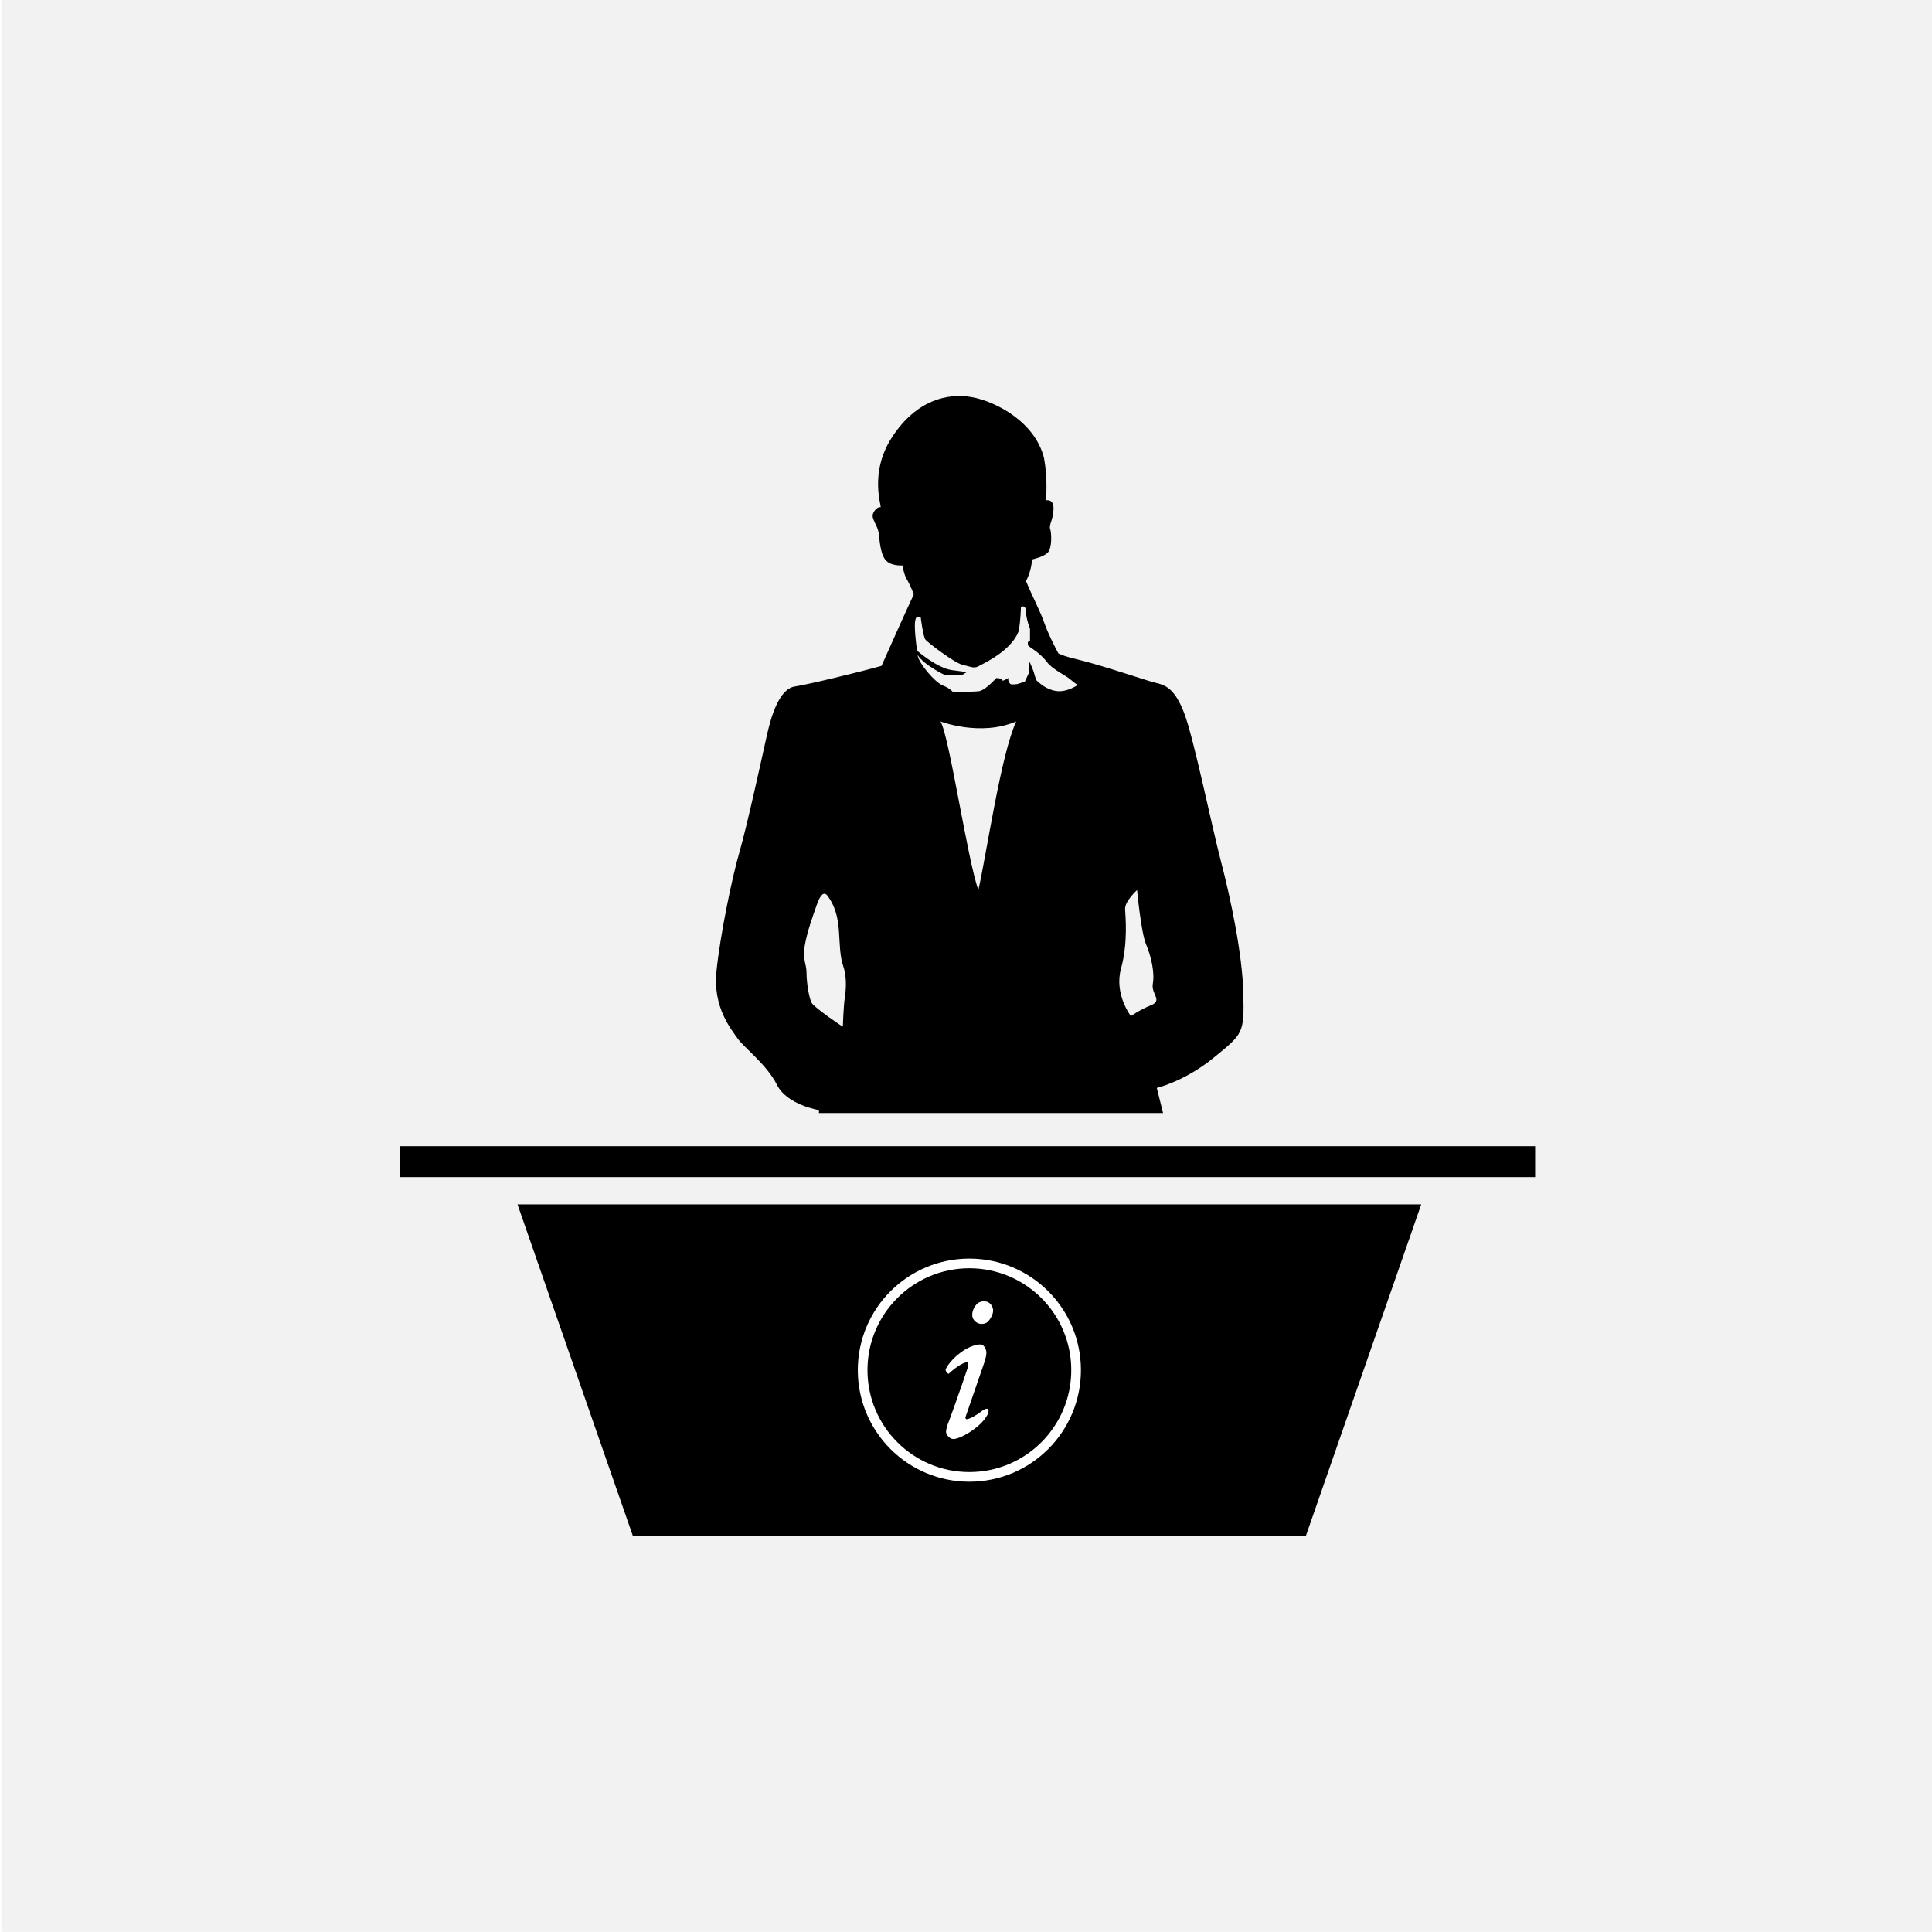 <?xml version="1.0" encoding="utf-8"?>
<!-- Generator: Adobe Illustrator 24.1.3, SVG Export Plug-In . SVG Version: 6.00 Build 0)  -->
<svg version="1.1" id="レイヤー_1" xmlns="http://www.w3.org/2000/svg" xmlns:xlink="http://www.w3.org/1999/xlink" x="0px"
	 y="0px" viewBox="0 0 400 400" style="enable-background:new 0 0 400 400;" xml:space="preserve">
<style type="text/css">
	.st0{fill:#F2F2F2;}
  .is-current .st0{fill:#1e1e1e;}
	.st1{fill-rule:evenodd;clip-rule:evenodd;}
  .is-current .st1{fill:#ccc;}
	.st2{fill:#FFFFFF;}
  .is-current .st2{fill:#1e1e1e;}
	.st3{fill:none;stroke:#FFFFFF;stroke-width:2;stroke-miterlimit:10;}
  .is-current .st3{stroke:#1e1e1e;}
</style>
<rect x="0.305" y="-0.007" class="st0" width="400" height="400"/>
<g>
	<path class="st1" d="M82.775,243.714v-6.406h235.06v6.406H82.775z M251.332,218.949c-6.063,4.958-11.832,6.295-11.832,6.295
		s0.628,2.443,1.303,5.204h-37.104c-1.183,0-1.183,0-1.183,0h-32.982c0.048-0.377,0.077-0.599,0.077-0.599s-6.647-1.047-8.747-5.243
		c-2.095-4.2-6.816-7.695-8.159-9.616c-1.337-1.926-5.132-6.416-4.369-13.879c0.758-7.458,3.205-19.349,4.779-24.77
		c1.574-5.421,4.721-19.88,5.653-24.075c0.932-4.195,2.621-9.674,5.827-10.143c2.549-0.367,12.904-2.858,17.915-4.263
		c1.96-4.432,4.919-11.021,6.691-14.825c-0.584-1.424-1.168-2.641-1.53-3.254c-0.536-0.908-0.83-2.708-0.83-2.708
		s-2.433,0.198-3.529-1.173c-1.091-1.366-1.192-4.152-1.41-5.638c-0.222-1.487-1.506-2.843-1.183-3.823
		c0.174-0.517,0.483-0.917,0.797-1.164c0.29-0.227,0.584-0.324,0.777-0.256c0.415,0.13-2.554-7.019,2.472-14.623
		c5.025-7.608,11.456-9.052,16.394-8.178c4.939,0.874,13.16,5.117,14.994,12.634c0.748,4.046,0.468,7.874,0.406,8.617
		c-0.01,0.082-0.01,0.126-0.01,0.126s1.661-0.434,1.569,1.839c-0.087,2.274-0.999,3.225-0.695,4.084
		c0.304,0.854,0.391,3.872-0.439,4.832s-3.321,1.487-3.321,1.487s-0.024,2.124-1.236,4.48c1.173,2.887,2.916,6.145,3.814,8.723
		c0.7,1.999,1.859,4.292,2.882,6.242c0.681,0.348,1.748,0.719,3.543,1.144c5.556,1.313,14.69,4.504,16.573,4.939
		c1.878,0.439,3.934,1.009,5.943,6.3c2.013,5.286,5.6,22.993,7.608,30.689c2.013,7.695,4.461,19.32,4.634,27.454
		C257.598,213.938,257.39,213.996,251.332,218.949z M174.507,199.774c-0.816-2.332-0.579-6.353-1.052-9.095
		c-0.463-2.737-1.453-4.316-2.153-5.243c-0.7-0.936-1.458-0.174-2.158,1.806s-2.037,5.595-2.53,8.569
		c-0.492,2.969,0.372,3.669,0.372,5.653c0,1.979,0.526,5.305,1.11,6.237c0.584,0.932,6.059,4.721,6.411,4.837
		c0,0,0.116-4.079,0.41-6.063C175.207,204.495,175.323,202.101,174.507,199.774z M202.559,184.268
		c1.723-7.584,4.649-28,7.835-34.898c-7.434,3.186-15.67,0-15.67,0C196.583,152.556,200.305,178.045,202.559,184.268z
		 M221.604,140.661c-0.99-0.859-3.712-2.047-4.9-3.659c-1.188-1.613-3.457-3.032-3.457-3.032l-0.449-0.382v-0.666l0.449-0.193
		v-0.864v-1.685c0,0-0.811-2.037-0.84-3.601c-0.029-1.559-1.043-0.884-1.043-0.884s-0.043,2.901-0.468,4.992
		c-1.511,4.104-7.42,6.744-8.347,7.27c-0.932,0.531-1.791-0.005-3.302-0.328c-1.53-0.324-7.222-4.61-7.671-5.243
		c-0.454-0.633-0.961-4.635-0.961-4.635l-0.69-0.087c-0.97,0.42-0.314,4.832-0.072,7.039c0.014,0.014,0.063,0.058,0.063,0.058
		s4.147,3.587,7.203,3.982c3.051,0.401,3.051,0.401,3.051,0.401l-1.081,0.661h-3.365c0,0-4.277-1.974-5.75-4.19
		c0.208,1.704,3.587,5.639,5.199,6.29c1.646,0.666,2.071,1.337,2.071,1.337s3.867,0.029,5.392-0.13
		c1.106-0.121,2.819-1.834,3.688-2.786l-0.048,0.053c0,0,1.217,0.044,1.217,0.425c0,0.382,1.26-0.43,1.26-0.43v0.478
		c0,0,0.179,0.575,0.449,0.768c0.27,0.188,1.439,0,1.439,0l1.53-0.483l0.806-1.719l0.179-2.418c0,0,0.632,1.463,0.811,1.941
		s0.449,1.815,0.719,2.008c0.27,0.188,1.617,1.718,3.896,2.1c2.279,0.386,4.557-1.241,4.557-1.241S222.598,141.525,221.604,140.661z
		 M238.684,203.622c0.406-2.221-0.352-5.658-1.4-8.1c-1.048-2.453-1.863-11.253-1.863-11.253s-2.563,2.332-2.481,3.964
		c0.082,1.631,0.618,6.995-0.845,12.296c-1.458,5.31,2.042,9.853,2.042,9.853s1.748-1.284,4.195-2.274
		C240.779,207.117,238.278,205.837,238.684,203.622z"/>
	<polygon class="st1" points="200.697,249.357 107.143,249.357 131.029,317.994 200.697,317.994 270.365,317.994 294.251,249.357 	
		"/>
	<g>
		<path class="st2" d="M204.217,280.064c0,0.497-0.135,1.083-0.316,1.715c-0.36,1.083-3.565,10.336-4.017,11.646
			c-0.045,0.09,0.045,0.406,0.271,0.406c0.587,0,2.346-1.038,3.16-1.715c0.361-0.271,0.767-0.452,0.948-0.452
			c0.18,0,0.406,0,0.406,0.407c0,0.587-0.406,1.218-0.903,1.85c-1.489,1.941-4.965,4.017-6.409,4.017
			c-0.722,0-1.49-0.903-1.49-1.489c0-0.316,0.135-1.038,0.406-1.715c0.271-0.587,2.934-8.079,4.062-11.51
			c0.316-0.948,0.045-1.173-0.135-1.173c-0.948,0-2.979,1.58-3.746,2.347c-0.181,0.181-0.677-0.542-0.677-0.767
			c0-0.136,0.18-0.452,0.316-0.723c1.76-2.573,4.784-4.559,6.95-4.559C203.631,278.349,204.217,279.207,204.217,280.064z
			 M205.616,271.353c0,0.948-0.812,2.076-1.128,2.302c-0.272,0.316-0.768,0.452-1.264,0.452c-0.858,0-1.94-0.678-1.94-1.896
			c0-1.128,0.812-2.166,1.218-2.437c0.226-0.181,0.814-0.362,1.174-0.362C205.165,269.412,205.616,270.722,205.616,271.353z"/>
	</g>
	<circle class="st3" cx="200.697" cy="283.675" r="22.096"/>
</g>
</svg>
